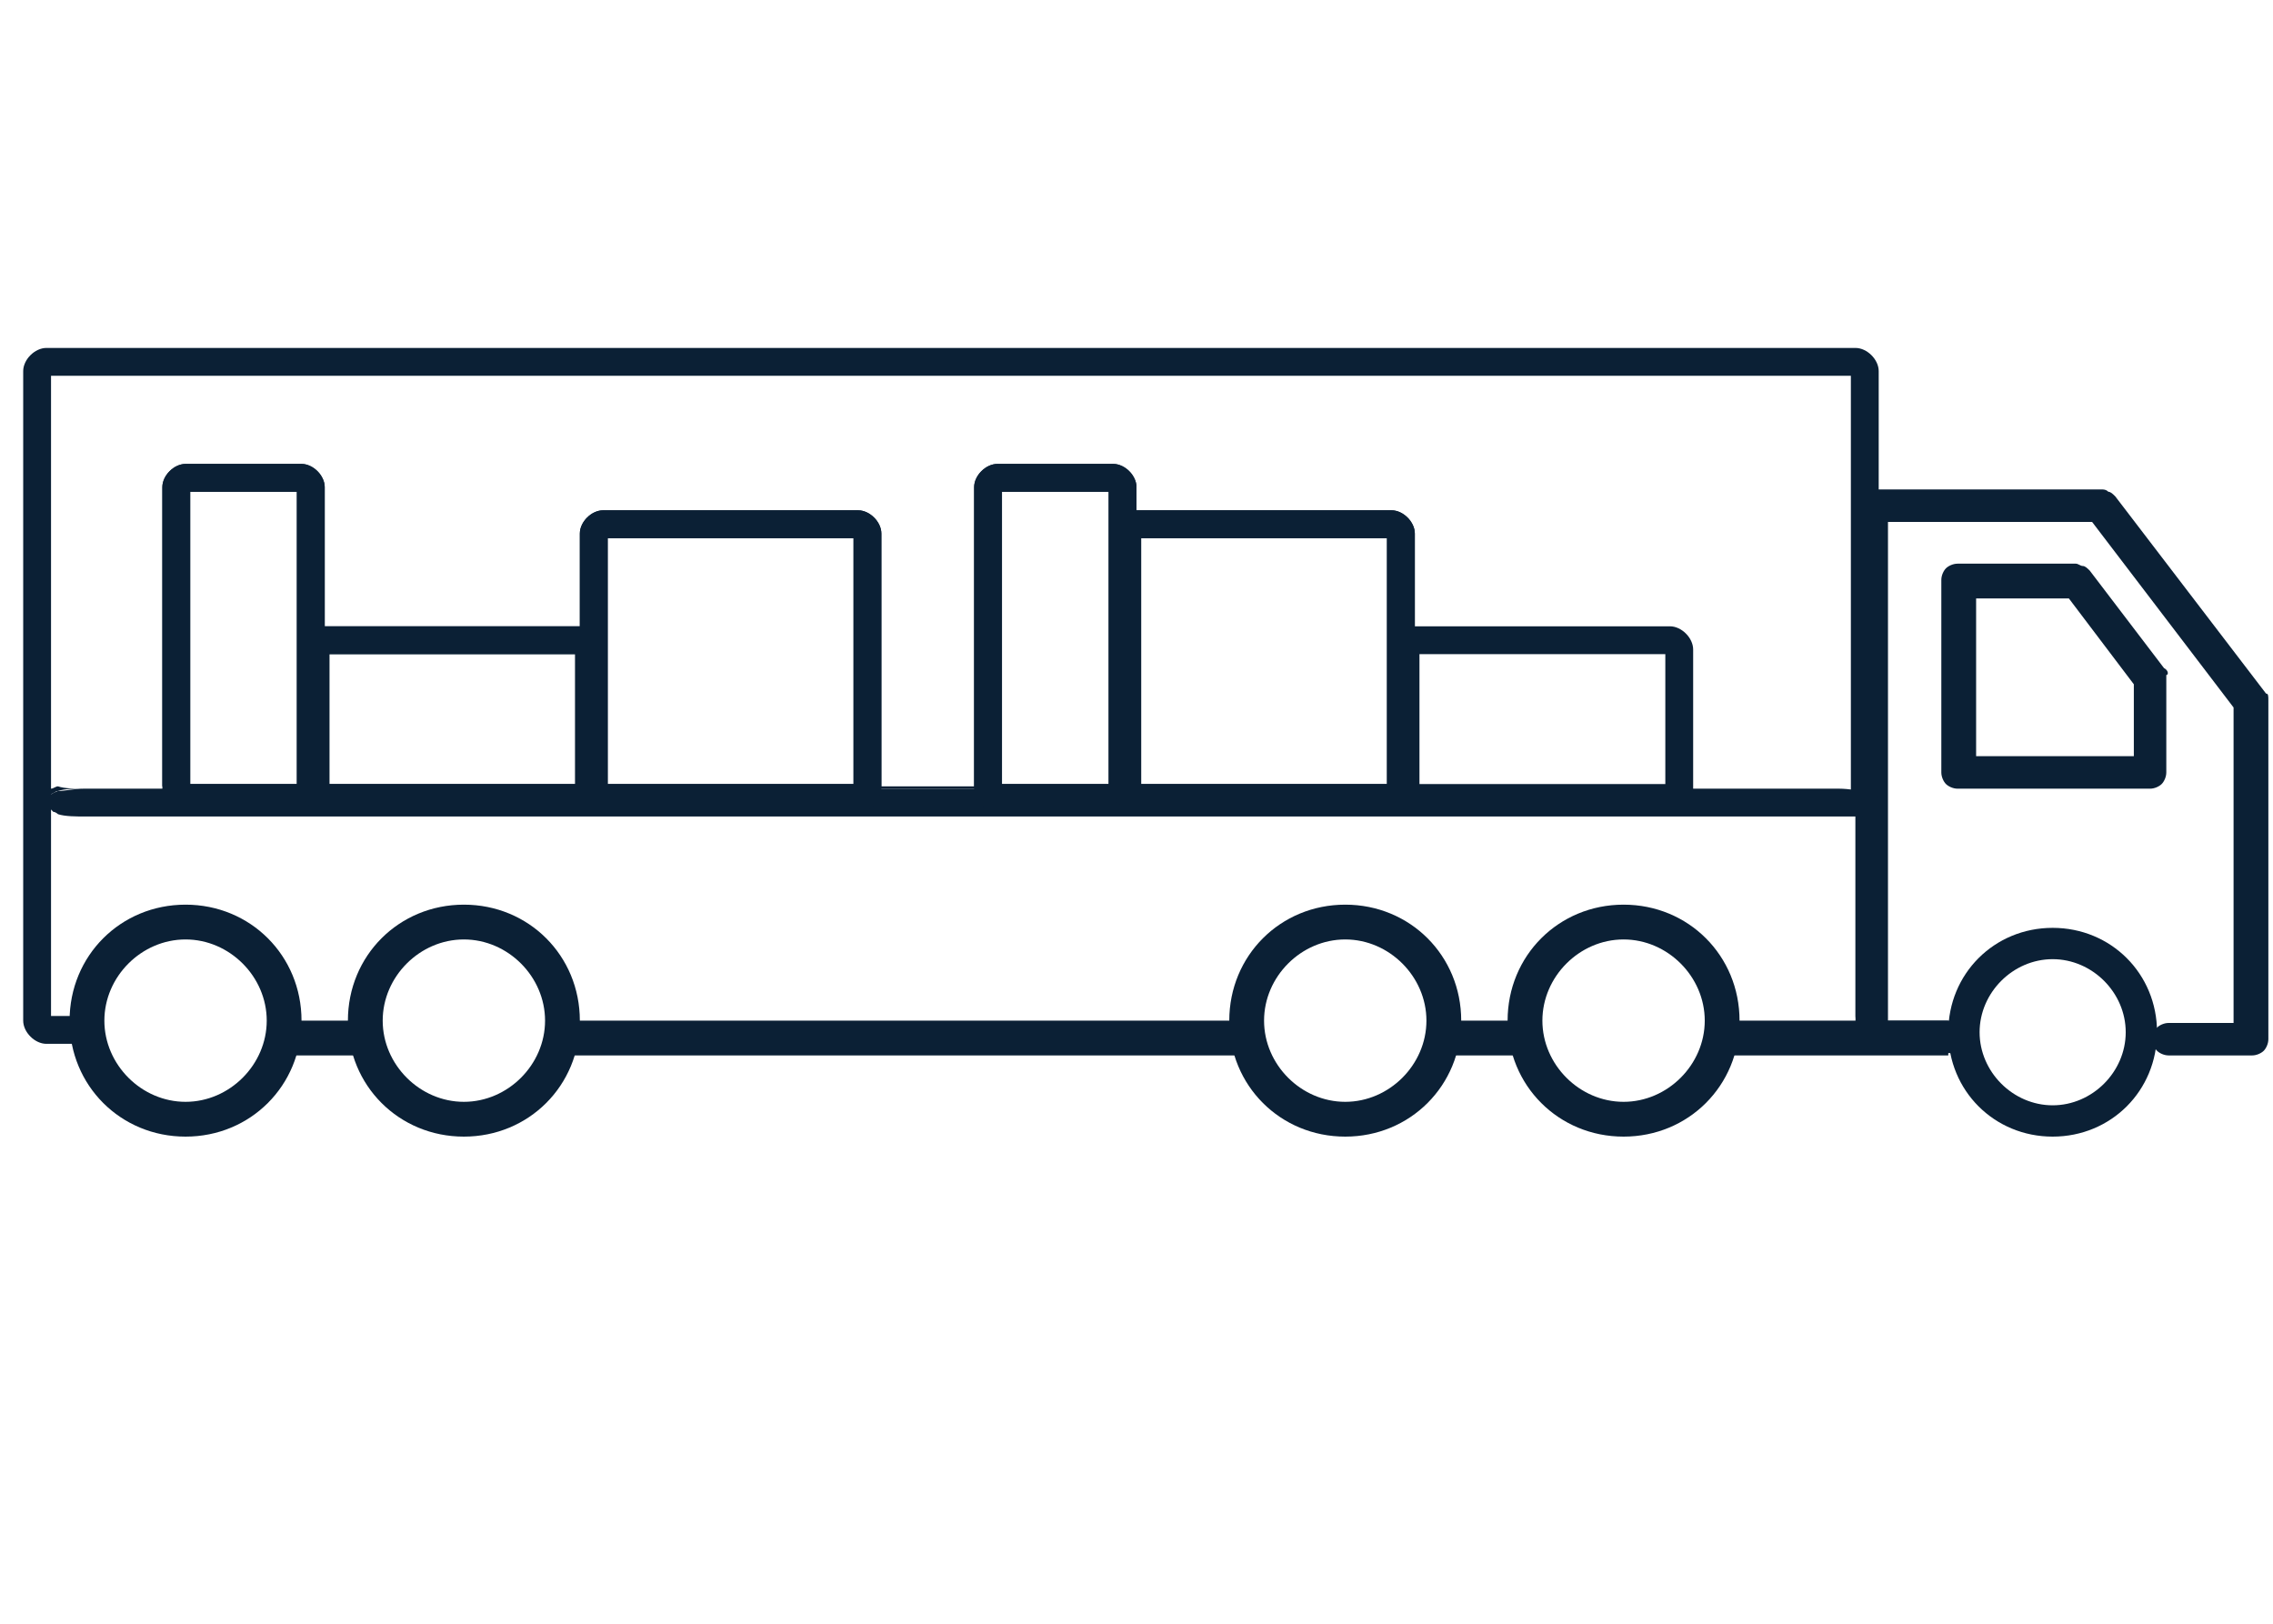 <svg width="98" height="70" viewBox="0 0 98 70" fill="none" xmlns="http://www.w3.org/2000/svg">
<path d="M60 22H49V21C49 20.5 48.5 20 48 20H43C42.5 20 42 20.5 42 21V33.9H38V23C38 22.5 37.5 22 37 22H26C25.5 22 25 22.5 25 23V27H14V21C14 20.5 13.5 20 13 20H8C7.5 20 7 20.5 7 21V33.9H14V34H48V33.9H60V28C60 27.5 60.5 27 61 27V23C61 22.5 60.5 22 60 22ZM12.8 33.8H8.2V21.2H12.8V33.8ZM26.2 23.2H36.8V33.8H26.2V23.2ZM14.2 28.2H24.8V33.8H14.2V28.2ZM43.2 21.2H47.8V33.8H43.2V21.2ZM59.8 33.8H49.2V23.2H59.8V33.8ZM60 22H49V21C49 20.5 48.5 20 48 20H43C42.5 20 42 20.5 42 21V33.9H38V23C38 22.5 37.5 22 37 22H26C25.5 22 25 22.5 25 23V27H14V21C14 20.5 13.5 20 13 20H8C7.5 20 7 20.5 7 21V33.9H14V34H48V33.9H60V28C60 27.5 60.5 27 61 27V23C61 22.5 60.5 22 60 22ZM12.8 33.8H8.2V21.2H12.8V33.8ZM26.2 23.2H36.8V33.8H26.2V23.2ZM14.2 28.2H24.8V33.8H14.2V28.2ZM43.2 21.2H47.8V33.8H43.2V21.2ZM59.8 33.8H49.2V23.2H59.8V33.8ZM60 22H49V21C49 20.5 48.5 20 48 20H43C42.5 20 42 20.5 42 21V33.9H38V23C38 22.5 37.5 22 37 22H26C25.5 22 25 22.5 25 23V27H14V21C14 20.5 13.5 20 13 20H8C7.5 20 7 20.5 7 21V33.9H14V34H48V33.9H60V28C60 27.5 60.5 27 61 27V23C61 22.5 60.5 22 60 22ZM12.8 33.8H8.2V21.2H12.8V33.8ZM26.2 23.2H36.8V33.8H26.2V23.2ZM14.2 28.2H24.8V33.8H14.2V28.2ZM43.2 21.2H47.8V33.8H43.2V21.2ZM59.8 33.8H49.2V23.2H59.8V33.8ZM60 22H49V21C49 20.5 48.5 20 48 20H43C42.5 20 42 20.5 42 21V33.9H38V23C38 22.5 37.5 22 37 22H26C25.5 22 25 22.5 25 23V27H14V21C14 20.5 13.5 20 13 20H8C7.5 20 7 20.5 7 21V33.9H14V34H48V33.9H60V28C60 27.5 60.5 27 61 27V23C61 22.5 60.5 22 60 22ZM12.8 33.8H8.2V21.2H12.8V33.8ZM26.2 23.2H36.8V33.8H26.2V23.2ZM14.2 28.2H24.8V33.8H14.2V28.2ZM43.2 21.2H47.8V33.8H43.2V21.2ZM59.8 33.8H49.2V23.2H59.8V33.8ZM60 22H49V21C49 20.5 48.5 20 48 20H43C42.5 20 42 20.5 42 21V33.9H38V23C38 22.5 37.5 22 37 22H26C25.5 22 25 22.5 25 23V27H14V21C14 20.5 13.5 20 13 20H8C7.5 20 7 20.5 7 21V33.9H14V34H48V33.9H60V28C60 27.5 60.5 27 61 27V23C61 22.5 60.5 22 60 22ZM12.8 33.8H8.2V21.2H12.8V33.8ZM26.2 23.2H36.8V33.8H26.2V23.2ZM14.2 28.2H24.8V33.8H14.2V28.2ZM43.2 21.2H47.8V33.8H43.2V21.2ZM59.8 33.8H49.2V23.2H59.8V33.8ZM60 22H49V21C49 20.5 48.5 20 48 20H43C42.5 20 42 20.5 42 21V33.9H38V23C38 22.5 37.5 22 37 22H26C25.5 22 25 22.5 25 23V27H14V21C14 20.5 13.5 20 13 20H8C7.5 20 7 20.5 7 21V33.9H14V34H48V33.9H60V28C60 27.5 60.5 27 61 27V23C61 22.5 60.5 22 60 22ZM12.8 33.8H8.2V21.2H12.8V33.8ZM26.2 23.2H36.8V33.8H26.2V23.2ZM14.2 28.2H24.8V33.8H14.2V28.2ZM43.2 21.2H47.8V33.8H43.2V21.2ZM59.8 33.8H49.2V23.2H59.8V33.8ZM60 22H49V21C49 20.5 48.5 20 48 20H43C42.5 20 42 20.5 42 21V33.9H38V23C38 22.5 37.5 22 37 22H26C25.5 22 25 22.5 25 23V27H14V21C14 20.5 13.5 20 13 20H8C7.5 20 7 20.5 7 21V33.9H14V34H48V33.9H60V28C60 27.5 60.5 27 61 27V23C61 22.5 60.5 22 60 22ZM12.8 33.8H8.2V21.2H12.8V33.8ZM26.2 23.2H36.8V33.8H26.2V23.2ZM14.2 28.2H24.8V33.8H14.2V28.2ZM43.2 21.2H47.8V33.8H43.2V21.2ZM59.8 33.8H49.2V23.2H59.8V33.8ZM60 22H49V21C49 20.5 48.5 20 48 20H43C42.5 20 42 20.5 42 21V33.9H38V23C38 22.5 37.5 22 37 22H26C25.5 22 25 22.5 25 23V27H14V21C14 20.5 13.5 20 13 20H8C7.5 20 7 20.5 7 21V33.9H14V34H48V33.9H60V28C60 27.5 60.5 27 61 27V23C61 22.5 60.5 22 60 22ZM12.8 33.8H8.2V21.2H12.8V33.8ZM26.2 23.2H36.8V33.8H26.2V23.2ZM14.2 28.2H24.8V33.8H14.2V28.2ZM43.2 21.2H47.8V33.8H43.2V21.2ZM59.8 33.8H49.2V23.2H59.8V33.8ZM60 22H49V21C49 20.5 48.5 20 48 20H43C42.5 20 42 20.5 42 21V33.9H38V23C38 22.5 37.5 22 37 22H26C25.5 22 25 22.5 25 23V27H14V21C14 20.5 13.5 20 13 20H8C7.5 20 7 20.5 7 21V33.9H14V34H48V33.9H60V28C60 27.5 60.5 27 61 27V23C61 22.5 60.5 22 60 22ZM12.8 33.8H8.2V21.2H12.8V33.8ZM26.2 23.2H36.8V33.8H26.2V23.2ZM14.2 28.2H24.8V33.8H14.2V28.2ZM43.2 21.2H47.8V33.8H43.2V21.2ZM59.8 33.8H49.2V23.2H59.8V33.8ZM60 22H49V21C49 20.5 48.5 20 48 20H43C42.5 20 42 20.5 42 21V33.9H38V23C38 22.5 37.5 22 37 22H26C25.5 22 25 22.5 25 23V27H14V21C14 20.5 13.5 20 13 20H8C7.5 20 7 20.5 7 21V33.9H14V34H48V33.9H60V28C60 27.5 60.5 27 61 27V23C61 22.5 60.5 22 60 22ZM12.8 33.8H8.2V21.2H12.8V33.8ZM26.2 23.2H36.8V33.8H26.2V23.2ZM14.2 28.2H24.8V33.8H14.2V28.2ZM43.2 21.2H47.8V33.8H43.2V21.2ZM59.8 33.8H49.2V23.2H59.8V33.8ZM60 22H49V21C49 20.5 48.5 20 48 20H43C42.5 20 42 20.5 42 21V33.9H38V23C38 22.5 37.5 22 37 22H26C25.5 22 25 22.5 25 23V27H14V21C14 20.5 13.5 20 13 20H8C7.5 20 7 20.5 7 21V33.9H14V34H48V33.9H60V28C60 27.5 60.5 27 61 27V23C61 22.5 60.5 22 60 22ZM12.8 33.8H8.2V21.2H12.8V33.8ZM26.2 23.2H36.8V33.8H26.2V23.2ZM14.2 28.2H24.8V33.8H14.2V28.2ZM43.2 21.2H47.8V33.8H43.2V21.2ZM59.8 33.8H49.2V23.2H59.8V33.8ZM60 22H49V21C49 20.5 48.5 20 48 20H43C42.5 20 42 20.5 42 21V33.9H38V23C38 22.5 37.5 22 37 22H26C25.5 22 25 22.5 25 23V27H14V21C14 20.5 13.5 20 13 20H8C7.5 20 7 20.5 7 21V33.9H14V34H48V33.9H60V28C60 27.5 60.5 27 61 27V23C61 22.5 60.5 22 60 22ZM12.8 33.8H8.2V21.2H12.8V33.8ZM26.2 23.2H36.8V33.8H26.2V23.2ZM14.2 28.2H24.8V33.8H14.2V28.2ZM43.2 21.2H47.8V33.8H43.2V21.2ZM59.8 33.8H49.2V23.2H59.8V33.8ZM60 22H49V21C49 20.5 48.5 20 48 20H43C42.5 20 42 20.5 42 21V33.9H38V23C38 22.5 37.5 22 37 22H26C25.5 22 25 22.5 25 23V27H14V21C14 20.5 13.5 20 13 20H8C7.5 20 7 20.5 7 21V33.9H14V34H48V33.9H60V28C60 27.5 60.5 27 61 27V23C61 22.5 60.5 22 60 22ZM12.8 33.8H8.2V21.2H12.8V33.8ZM26.2 23.2H36.8V33.8H26.2V23.2ZM14.2 28.2H24.8V33.8H14.2V28.2ZM43.2 21.2H47.8V33.8H43.2V21.2ZM59.8 33.8H49.2V23.2H59.8V33.8ZM60 22H49V21C49 20.5 48.5 20 48 20H43C42.5 20 42 20.5 42 21V33.9H38V23C38 22.5 37.5 22 37 22H26C25.5 22 25 22.5 25 23V27H14V21C14 20.5 13.5 20 13 20H8C7.5 20 7 20.5 7 21V33.9H14V34H48V33.9H60V28C60 27.5 60.5 27 61 27V23C61 22.5 60.5 22 60 22ZM12.8 33.8H8.2V21.2H12.8V33.8ZM26.2 23.2H36.8V33.8H26.2V23.2ZM14.2 28.2H24.8V33.8H14.2V28.2ZM43.2 21.2H47.8V33.8H43.2V21.2ZM59.8 33.8H49.2V23.2H59.8V33.8ZM60 22H49V21C49 20.5 48.5 20 48 20H43C42.5 20 42 20.5 42 21V33.9H38V23C38 22.5 37.5 22 37 22H26C25.5 22 25 22.5 25 23V27H14V21C14 20.5 13.5 20 13 20H8C7.5 20 7 20.5 7 21V33.9H14V34H48V33.9H60V28C60 27.5 60.5 27 61 27V23C61 22.5 60.5 22 60 22ZM12.8 33.8H8.2V21.2H12.8V33.8ZM26.2 23.2H36.8V33.8H26.2V23.2ZM14.2 28.2H24.8V33.8H14.2V28.2ZM43.2 21.2H47.8V33.8H43.2V21.2ZM59.8 33.8H49.2V23.2H59.8V33.8ZM60 22H49V21C49 20.5 48.5 20 48 20H43C42.5 20 42 20.5 42 21V33.9H38V23C38 22.5 37.5 22 37 22H26C25.5 22 25 22.5 25 23V27H14V21C14 20.5 13.5 20 13 20H8C7.5 20 7 20.5 7 21V33.9H14V34H48V33.9H60V28C60 27.5 60.5 27 61 27V23C61 22.5 60.5 22 60 22ZM12.8 33.8H8.2V21.2H12.8V33.8ZM26.2 23.2H36.8V33.8H26.2V23.2ZM14.2 28.2H24.8V33.8H14.2V28.2ZM43.2 21.2H47.8V33.8H43.2V21.2ZM59.8 33.8H49.2V23.2H59.8V33.8ZM60 22H49V21C49 20.5 48.5 20 48 20H43C42.5 20 42 20.5 42 21V33.9H38V23C38 22.5 37.5 22 37 22H26C25.5 22 25 22.5 25 23V27H14V21C14 20.5 13.5 20 13 20H8C7.5 20 7 20.5 7 21V33.9H14V34H48V33.9H60V28C60 27.5 60.5 27 61 27V23C61 22.5 60.5 22 60 22ZM12.8 33.8H8.2V21.2H12.8V33.8ZM26.2 23.2H36.8V33.8H26.2V23.2ZM14.2 28.2H24.8V33.8H14.2V28.2ZM43.2 21.2H47.8V33.8H43.2V21.2ZM59.8 33.8H49.2V23.2H59.8V33.8ZM60 22H49V21C49 20.5 48.5 20 48 20H43C42.5 20 42 20.5 42 21V33.9H38V23C38 22.5 37.5 22 37 22H26C25.5 22 25 22.5 25 23V27H14V21C14 20.5 13.5 20 13 20H8C7.5 20 7 20.5 7 21V33.9H14V34H48V33.9H60V28C60 27.5 60.5 27 61 27V23C61 22.5 60.5 22 60 22ZM12.8 33.8H8.2V21.2H12.8V33.8ZM26.2 23.2H36.8V33.8H26.2V23.2ZM14.2 28.2H24.8V33.8H14.2V28.2ZM43.2 21.2H47.8V33.8H43.2V21.2ZM59.8 33.8H49.2V23.2H59.8V33.8ZM60 22H49V21C49 20.5 48.5 20 48 20H43C42.5 20 42 20.5 42 21V33.9H38V23C38 22.5 37.5 22 37 22H26C25.5 22 25 22.5 25 23V27H14V21C14 20.5 13.5 20 13 20H8C7.5 20 7 20.5 7 21V33.9H14V34H48V33.9H60V28C60 27.5 60.5 27 61 27V23C61 22.5 60.5 22 60 22ZM12.8 33.8H8.2V21.2H12.8V33.8ZM26.2 23.2H36.8V33.8H26.2V23.2ZM14.2 28.2H24.8V33.8H14.2V28.2ZM43.2 21.2H47.8V33.8H43.2V21.2ZM59.8 33.8H49.2V23.2H59.8V33.8ZM60 22H49V21C49 20.5 48.5 20 48 20H43C42.5 20 42 20.5 42 21V33.9H38V23C38 22.5 37.5 22 37 22H26C25.5 22 25 22.5 25 23V27H14V21C14 20.5 13.5 20 13 20H8C7.5 20 7 20.5 7 21V33.9H14V34H48V33.9H60V28C60 27.5 60.5 27 61 27V23C61 22.5 60.5 22 60 22ZM12.8 33.8H8.2V21.2H12.8V33.8ZM26.2 23.2H36.8V33.8H26.2V23.2ZM14.2 28.2H24.8V33.8H14.2V28.2ZM43.2 21.2H47.8V33.8H43.2V21.2ZM59.8 33.8H49.2V23.2H59.8V33.8ZM60 22H49V21C49 20.5 48.5 20 48 20H43C42.5 20 42 20.5 42 21V33.9H38V23C38 22.5 37.5 22 37 22H26C25.5 22 25 22.5 25 23V27H14V21C14 20.5 13.5 20 13 20H8C7.5 20 7 20.5 7 21V33.9H14V34H48V33.9H60V28C60 27.5 60.5 27 61 27V23C61 22.5 60.5 22 60 22ZM12.8 33.8H8.2V21.2H12.8V33.8ZM26.2 23.2H36.8V33.8H26.2V23.2ZM14.2 28.2H24.8V33.8H14.2V28.2ZM43.2 21.2H47.8V33.8H43.2V21.2ZM59.8 33.8H49.2V23.2H59.8V33.8ZM60 22H49V21C49 20.5 48.5 20 48 20H43C42.5 20 42 20.5 42 21V33.9H38V23C38 22.5 37.5 22 37 22H26C25.5 22 25 22.5 25 23V27H14V21C14 20.5 13.5 20 13 20H8C7.5 20 7 20.5 7 21V33.9H14V34H48V33.9H60V28C60 27.5 60.5 27 61 27V23C61 22.5 60.5 22 60 22ZM12.8 33.8H8.2V21.2H12.8V33.8ZM26.2 23.2H36.8V33.8H26.2V23.2ZM14.2 28.2H24.8V33.8H14.2V28.2ZM43.2 21.2H47.8V33.8H43.2V21.2ZM59.8 33.8H49.2V23.2H59.8V33.8ZM60 22H49V21C49 20.5 48.5 20 48 20H43C42.5 20 42 20.5 42 21V33.9H38V23C38 22.5 37.5 22 37 22H26C25.5 22 25 22.5 25 23V27H14V21C14 20.5 13.5 20 13 20H8C7.5 20 7 20.5 7 21V33.9H14V34H48V33.9H60V28C60 27.5 60.5 27 61 27V23C61 22.5 60.5 22 60 22ZM12.8 33.8H8.2V21.2H12.8V33.8ZM26.2 23.2H36.8V33.8H26.2V23.2ZM14.2 28.2H24.8V33.8H14.2V28.2ZM43.2 21.2H47.8V33.8H43.2V21.2ZM59.8 33.8H49.2V23.2H59.8V33.8ZM60 22H49V21C49 20.5 48.5 20 48 20H43C42.5 20 42 20.5 42 21V33.9H38V23C38 22.5 37.5 22 37 22H26C25.5 22 25 22.5 25 23V27H14V21C14 20.5 13.5 20 13 20H8C7.5 20 7 20.5 7 21V33.9H14V34H48V33.9H60V28C60 27.5 60.5 27 61 27V23C61 22.5 60.5 22 60 22ZM12.8 33.8H8.2V21.2H12.8V33.8ZM26.2 23.2H36.8V33.8H26.2V23.2ZM14.2 28.2H24.8V33.8H14.2V28.2ZM43.2 21.2H47.8V33.8H43.2V21.2ZM59.8 33.8H49.2V23.2H59.8V33.8ZM60 22H49V21C49 20.5 48.5 20 48 20H43C42.5 20 42 20.5 42 21V33.9H38V23C38 22.5 37.5 22 37 22H26C25.5 22 25 22.5 25 23V27H14V21C14 20.5 13.5 20 13 20H8C7.5 20 7 20.5 7 21V33.9H14V34H48V33.9H60V28C60 27.5 60.5 27 61 27V23C61 22.5 60.5 22 60 22ZM12.8 33.8H8.2V21.2H12.8V33.8ZM26.2 23.2H36.8V33.8H26.2V23.2ZM14.2 28.2H24.8V33.8H14.2V28.2ZM43.2 21.2H47.8V33.8H43.2V21.2ZM59.8 33.8H49.2V23.2H59.8V33.8ZM60 22H49V21C49 20.5 48.5 20 48 20H43C42.5 20 42 20.5 42 21V33.9H38V23C38 22.5 37.5 22 37 22H26C25.5 22 25 22.5 25 23V27H14V21C14 20.5 13.5 20 13 20H8C7.5 20 7 20.5 7 21V33.9H14V34H48V33.9H60V28C60 27.5 60.5 27 61 27V23C61 22.5 60.5 22 60 22ZM12.8 33.8H8.2V21.2H12.8V33.8ZM26.2 23.2H36.8V33.8H26.2V23.2ZM14.2 28.2H24.8V33.8H14.2V28.2ZM43.2 21.2H47.8V33.8H43.2V21.2ZM59.8 33.8H49.2V23.2H59.8V33.8ZM60 22H49V21C49 20.5 48.5 20 48 20H43C42.5 20 42 20.5 42 21V33.9H38V23C38 22.5 37.5 22 37 22H26C25.5 22 25 22.5 25 23V27H14V21C14 20.5 13.5 20 13 20H8C7.5 20 7 20.5 7 21V33.9H14V34H48V33.9H60V28C60 27.5 60.5 27 61 27V23C61 22.5 60.5 22 60 22ZM12.8 33.8H8.2V21.2H12.8V33.8ZM26.2 23.2H36.8V33.8H26.2V23.2ZM14.2 28.2H24.8V33.8H14.2V28.2ZM43.2 21.2H47.8V33.8H43.2V21.2ZM59.8 33.8H49.2V23.2H59.8V33.8ZM60 22H49V21C49 20.5 48.5 20 48 20H43C42.5 20 42 20.5 42 21V33.9H38V23C38 22.5 37.5 22 37 22H26C25.5 22 25 22.5 25 23V27H14V21C14 20.5 13.5 20 13 20H8C7.5 20 7 20.5 7 21V33.9H14V34H48V33.9H60V28C60 27.5 60.5 27 61 27V23C61 22.5 60.5 22 60 22ZM12.8 33.8H8.2V21.2H12.8V33.8ZM26.2 23.2H36.8V33.8H26.2V23.2ZM14.2 28.2H24.8V33.8H14.2V28.2ZM43.2 21.2H47.8V33.8H43.2V21.2ZM59.8 33.8H49.2V23.2H59.8V33.8ZM60 22H49V21C49 20.5 48.5 20 48 20H43C42.5 20 42 20.5 42 21V33.9H38V23C38 22.5 37.5 22 37 22H26C25.5 22 25 22.5 25 23V27H14V21C14 20.5 13.5 20 13 20H8C7.5 20 7 20.5 7 21V33.9H14V34H48V33.9H60V28C60 27.5 60.5 27 61 27V23C61 22.5 60.5 22 60 22ZM12.8 33.8H8.2V21.2H12.8V33.8ZM26.2 23.2H36.8V33.8H26.2V23.2ZM14.2 28.2H24.8V33.8H14.2V28.2ZM43.2 21.2H47.8V33.8H43.2V21.2ZM59.8 33.8H49.2V23.2H59.8V33.8ZM60 22H49V21C49 20.5 48.5 20 48 20H43C42.5 20 42 20.5 42 21V33.9H38V23C38 22.5 37.5 22 37 22H26C25.5 22 25 22.5 25 23V27H14V21C14 20.5 13.5 20 13 20H8C7.5 20 7 20.5 7 21V33.9H14V34H48V33.9H60V28C60 27.5 60.5 27 61 27V23C61 22.5 60.5 22 60 22ZM12.8 33.8H8.2V21.2H12.8V33.8ZM26.2 23.2H36.8V33.8H26.2V23.2ZM14.2 28.2H24.8V33.8H14.2V28.2ZM43.2 21.2H47.8V33.8H43.2V21.2ZM59.8 33.8H49.2V23.2H59.8V33.8ZM60 22H49V21C49 20.5 48.5 20 48 20H43C42.5 20 42 20.5 42 21V33.9H38V23C38 22.5 37.5 22 37 22H26C25.5 22 25 22.5 25 23V27H14V21C14 20.5 13.5 20 13 20H8C7.5 20 7 20.5 7 21V33.9H14V34H48V33.9H60V28C60 27.5 60.5 27 61 27V23C61 22.5 60.5 22 60 22ZM12.8 33.8H8.2V21.2H12.8V33.8ZM26.2 23.2H36.8V33.8H26.2V23.2ZM14.2 28.2H24.8V33.8H14.2V28.2ZM43.2 21.2H47.8V33.8H43.2V21.2ZM59.8 33.8H49.2V23.2H59.8V33.8ZM60 22H49V21C49 20.5 48.5 20 48 20H43C42.5 20 42 20.5 42 21V33.9H38V23C38 22.5 37.5 22 37 22H26C25.5 22 25 22.5 25 23V27H14V21C14 20.5 13.5 20 13 20H8C7.5 20 7 20.5 7 21V33.9H14V34H48V33.9H60V28C60 27.5 60.5 27 61 27V23C61 22.5 60.5 22 60 22ZM12.8 33.8H8.2V21.2H12.8V33.8ZM26.2 23.2H36.8V33.8H26.2V23.2ZM14.2 28.2H24.8V33.8H14.2V28.2ZM43.2 21.2H47.8V33.8H43.2V21.2ZM59.8 33.8H49.2V23.2H59.8V33.8ZM60 22H49V21C49 20.5 48.5 20 48 20H43C42.5 20 42 20.5 42 21V33.9H38V23C38 22.5 37.5 22 37 22H26C25.5 22 25 22.5 25 23V27H14V21C14 20.5 13.5 20 13 20H8C7.5 20 7 20.5 7 21V33.9H14V34H48V33.9H60V28C60 27.5 60.5 27 61 27V23C61 22.5 60.5 22 60 22ZM12.8 33.8H8.2V21.2H12.8V33.8ZM26.2 23.2H36.8V33.8H26.2V23.2ZM14.2 28.2H24.8V33.8H14.2V28.2ZM43.2 21.2H47.8V33.8H43.2V21.2ZM59.8 33.8H49.2V23.2H59.8V33.8ZM60 22H49V21C49 20.5 48.5 20 48 20H43C42.5 20 42 20.5 42 21V33.9H38V23C38 22.5 37.5 22 37 22H26C25.5 22 25 22.5 25 23V27H14V21C14 20.5 13.5 20 13 20H8C7.5 20 7 20.5 7 21V33.9H14V34H48V33.9H60V28C60 27.5 60.5 27 61 27V23C61 22.5 60.5 22 60 22ZM12.8 33.8H8.2V21.2H12.8V33.8ZM26.2 23.2H36.8V33.8H26.2V23.2ZM14.2 28.2H24.8V33.8H14.2V28.2ZM43.2 21.2H47.8V33.8H43.2V21.2ZM59.8 33.8H49.2V23.2H59.8V33.8ZM60 22H49V21C49 20.5 48.5 20 48 20H43C42.5 20 42 20.5 42 21V33.9H38V23C38 22.5 37.5 22 37 22H26C25.5 22 25 22.5 25 23V27H14V21C14 20.5 13.5 20 13 20H8C7.5 20 7 20.5 7 21V33.9H14V34H48V33.9H60V28C60 27.5 60.5 27 61 27V23C61 22.5 60.5 22 60 22ZM12.8 33.8H8.2V21.2H12.8V33.8ZM26.2 23.2H36.8V33.8H26.2V23.2ZM14.2 28.2H24.8V33.8H14.2V28.2ZM43.2 21.2H47.8V33.8H43.2V21.2ZM59.8 33.8H49.2V23.2H59.8V33.8ZM60 22H49V21C49 20.5 48.5 20 48 20H43C42.5 20 42 20.5 42 21V33.9H38V23C38 22.5 37.5 22 37 22H26C25.5 22 25 22.5 25 23V27H14V21C14 20.5 13.5 20 13 20H8C7.5 20 7 20.5 7 21V33.9H14V34H48V33.9H60V28C60 27.5 60.5 27 61 27V23C61 22.5 60.5 22 60 22ZM12.8 33.8H8.2V21.2H12.8V33.8ZM26.2 23.2H36.8V33.8H26.2V23.2ZM14.2 28.2H24.8V33.8H14.2V28.2ZM43.2 21.2H47.8V33.8H43.2V21.2ZM59.8 33.8H49.2V23.2H59.8V33.8ZM60 22H49V21C49 20.5 48.5 20 48 20H43C42.5 20 42 20.5 42 21V33.9H38V23C38 22.5 37.5 22 37 22H26C25.5 22 25 22.5 25 23V27H14V21C14 20.5 13.5 20 13 20H8C7.5 20 7 20.5 7 21V33.9H14V34H48V33.9H60V28C60 27.5 60.5 27 61 27V23C61 22.5 60.5 22 60 22ZM12.8 33.8H8.2V21.2H12.8V33.8ZM26.2 23.2H36.8V33.8H26.2V23.2ZM14.2 28.2H24.8V33.8H14.2V28.2ZM43.2 21.2H47.8V33.8H43.2V21.2ZM59.8 33.8H49.2V23.2H59.8V33.8ZM60 22H49V21C49 20.5 48.5 20 48 20H43C42.5 20 42 20.5 42 21V33.9H38V23C38 22.5 37.5 22 37 22H26C25.5 22 25 22.5 25 23V27H14V21C14 20.5 13.5 20 13 20H8C7.5 20 7 20.5 7 21V33.9H14V34H48V33.9H60V28C60 27.5 60.5 27 61 27V23C61 22.5 60.5 22 60 22ZM12.8 33.8H8.2V21.2H12.8V33.8ZM26.2 23.2H36.8V33.8H26.2V23.2ZM14.2 28.2H24.8V33.8H14.2V28.2ZM43.2 21.2H47.8V33.8H43.2V21.2ZM59.8 33.8H49.2V23.2H59.8V33.8ZM60 22H49V21C49 20.5 48.5 20 48 20H43C42.5 20 42 20.5 42 21V33.9H38V23C38 22.5 37.5 22 37 22H26C25.5 22 25 22.5 25 23V27H14V21C14 20.5 13.5 20 13 20H8C7.5 20 7 20.5 7 21V33.9H14V34H48V33.9H60V28C60 27.5 60.5 27 61 27V23C61 22.5 60.5 22 60 22ZM12.8 33.8H8.2V21.2H12.8V33.8ZM26.2 23.2H36.8V33.8H26.2V23.2ZM14.2 28.2H24.8V33.8H14.2V28.2ZM43.2 21.2H47.8V33.8H43.2V21.2ZM59.8 33.8H49.2V23.2H59.8V33.8ZM60 22H49V21C49 20.5 48.5 20 48 20H43C42.5 20 42 20.5 42 21V33.9H38V23C38 22.5 37.5 22 37 22H26C25.5 22 25 22.5 25 23V27H14V21C14 20.5 13.5 20 13 20H8C7.5 20 7 20.5 7 21V33.9H14V34H48V33.9H60V28C60 27.5 60.5 27 61 27V23C61 22.5 60.5 22 60 22ZM12.8 33.8H8.2V21.2H12.8V33.8ZM26.2 23.2H36.8V33.8H26.2V23.2ZM14.2 28.2H24.8V33.8H14.2V28.2ZM43.2 21.2H47.8V33.8H43.2V21.2ZM59.8 33.8H49.2V23.2H59.8V33.8ZM60 22H49V21C49 20.5 48.5 20 48 20H43C42.5 20 42 20.5 42 21V33.9H38V23C38 22.5 37.5 22 37 22H26C25.5 22 25 22.5 25 23V27H14V21C14 20.5 13.5 20 13 20H8C7.5 20 7 20.5 7 21V33.9H14V34H48V33.9H60V28C60 27.5 60.5 27 61 27V23C61 22.5 60.5 22 60 22ZM12.8 33.8H8.2V21.2H12.8V33.8ZM26.2 23.2H36.8V33.8H26.2V23.2ZM14.2 28.2H24.8V33.8H14.2V28.2ZM43.2 21.2H47.8V33.8H43.2V21.2ZM59.8 33.8H49.2V23.2H59.8V33.8ZM60 22H49V21C49 20.5 48.5 20 48 20H43C42.5 20 42 20.5 42 21V33.9H38V23C38 22.5 37.5 22 37 22H26C25.5 22 25 22.5 25 23V27H14V21C14 20.5 13.5 20 13 20H8C7.5 20 7 20.5 7 21V33.9H14V34H48V33.9H60V28C60 27.5 60.5 27 61 27V23C61 22.5 60.5 22 60 22ZM12.8 33.8H8.2V21.2H12.8V33.8ZM26.2 23.2H36.8V33.8H26.2V23.2ZM14.2 28.2H24.8V33.8H14.2V28.2ZM43.2 21.2H47.8V33.8H43.2V21.2ZM59.8 33.8H49.2V23.2H59.8V33.8ZM80 15H2C1.5 15 1 15.5 1 16V44C1 44.5 1.5 45 2 45H3.9V43.8H2.2V16.2H79.8V35.1C79.9 35.1 79.9 35.1 80 35.1V43.8C80 44 80.1 44.2 80.2 44.3C80.3 44.4 80.5 44.5 80.7 44.5H80.8C80.9 44.3 81 44.2 81 44V16C81 15.5 80.5 15 80 15ZM60 22H49V21C49 20.5 48.5 20 48 20H43C42.5 20 42 20.5 42 21V33.9H38V23C38 22.5 37.5 22 37 22H26C25.5 22 25 22.5 25 23V27H14V21C14 20.5 13.5 20 13 20H8C7.5 20 7 20.5 7 21V33.9H14V34H48V33.9H60V28C60 27.5 60.5 27 61 27V23C61 22.5 60.5 22 60 22ZM12.8 33.8H8.2V21.2H12.8V33.8ZM26.2 23.2H36.8V33.8H26.2V23.2ZM14.2 28.2H24.8V33.8H14.2V28.2ZM43.2 21.2H47.8V33.8H43.2V21.2ZM59.8 33.8H49.2V23.2H59.8V33.8ZM60 22H49V21C49 20.5 48.5 20 48 20H43C42.5 20 42 20.5 42 21V33.9H38V23C38 22.5 37.5 22 37 22H26C25.5 22 25 22.5 25 23V27H14V21C14 20.5 13.5 20 13 20H8C7.5 20 7 20.5 7 21V33.9H14V34H48V33.9H60V28C60 27.5 60.5 27 61 27V23C61 22.5 60.5 22 60 22ZM12.8 33.8H8.2V21.2H12.8V33.8ZM26.2 23.2H36.8V33.8H26.2V23.2ZM14.2 28.2H24.8V33.8H14.2V28.2ZM43.2 21.2H47.8V33.8H43.2V21.2ZM59.8 33.8H49.2V23.2H59.8V33.8Z" fill="#0B2035"/>
<path d="M97.8 30.2V44.8C97.8 45 97.7 45.2 97.6 45.3C97.5 45.4 97.3 45.5 97.1 45.5H93.5C93.3 45.5 93.1 45.4 93 45.3C92.9 45.2 92.8 45 92.8 44.8C92.8 44.6 92.9 44.4 93 44.3C93.1 44.2 93.3 44.1 93.5 44.1H96.3V30.5L90.2 22.5H81.4V44H84.2C84.4 44 84.6 44.1 84.7 44.2C84.8 44.3 84.9 44.5 84.9 44.7C84.9 44.9 84.8 45.1 84.7 45.2C84.6 45.3 84.4 45.4 84.2 45.4H80.6C80.4 45.4 80.2 45.3 80.1 45.2C80.1 45.2 80 45 80 44.8V21.8C80 21.6 80.1 21.4 80.2 21.3C80.3 21.2 80.5 21.1 80.7 21.1H90.6C90.7 21.1 90.8 21.1 90.9 21.2C91 21.2 91.1 21.3 91.2 21.4L97.7 29.9C97.8 29.9 97.8 30 97.8 30.2Z" fill="#0B2035"/>
<path d="M79.4 35H3.6C3.2 35 2.7 34.9 2.4 34.9C2.2 34.8 2 34.6 2 34.5C2 34.4 2.2 34.2 2.5 34.1C2.8 34.1 3.2 34 3.6 34H79.3C79.7 34 80.2 34.1 80.5 34.1C80.8 34.2 81 34.3 81 34.5C81 34.7 80.8 34.8 80.5 34.9C80.2 34.9 79.8 35 79.4 35Z" fill="#0B2035"/>
<path d="M81 34.3C81 34.3 81 34.2 81 34.3C80.8 34.2 80.7 34.1 80.5 34.1C80.3 34.1 80.2 34 80 34C79.9 34 79.9 34 79.8 34C79.7 34 79.5 34 79.3 34H3.7C3.2 34 2.8 34 2.5 34.1C2.4 34.1 2.3 34.2 2.3 34.2C2.3 34.2 2.2 34.2 2.2 34.3C2.1 34.4 2 34.5 2 34.6C2 34.7 2.1 34.8 2.2 34.9L2.3 35C2.4 35 2.5 35.1 2.5 35.1C2.8 35.2 3.3 35.2 3.7 35.2H79.4C79.6 35.2 79.7 35.2 79.9 35.2C80 35.2 80 35.2 80.1 35.2C80.3 35.2 80.5 35.1 80.6 35.1C80.8 35.1 80.9 35 81 34.9C81 34.9 81 34.9 81.1 34.8C81.2 34.7 81.2 34.7 81.2 34.6C81.2 34.5 81.1 34.3 81 34.3ZM80.5 34.8C80.4 34.8 80.4 34.8 80.3 34.9C80.2 34.9 80.2 34.9 80.1 34.9C80.1 34.9 80.1 34.9 80 34.9C79.9 34.9 79.9 34.9 79.8 34.9C79.7 34.9 79.5 34.9 79.3 34.9H3.7C3.3 34.9 2.8 34.9 2.5 34.7C2.4 34.7 2.3 34.6 2.2 34.6C2.1 34.6 2 34.5 2 34.4C2 34.4 2 34.4 2 34.3C2 34.2 2 34.3 2 34.2C2 34.2 2.1 34.1 2.2 34C2.3 34 2.4 33.9 2.5 33.9C2.8 34 3.2 34 3.7 34H79.4C79.6 34 79.7 34 79.9 34C80 34 80 34 80.1 34C80.1 34 80.1 34 80.2 34C80.3 34 80.4 34 80.4 34C80.5 34 80.5 34 80.6 34.1C80.9 34.2 81.1 34.3 81.1 34.4C81.1 34.5 80.8 34.8 80.5 34.8Z" fill="#0B2035"/>
<path d="M93.3 28.8L90.1 24.6C90 24.5 89.9 24.4 89.8 24.4C89.7 24.4 89.6 24.3 89.5 24.3H84.4C84.2 24.3 84 24.4 83.9 24.5C83.8 24.6 83.7 24.8 83.7 25V33.3C83.7 33.5 83.8 33.7 83.9 33.8C84 33.9 84.2 34 84.4 34H92.7C92.9 34 93.1 33.9 93.2 33.8C93.3 33.7 93.4 33.5 93.4 33.3V29.1C93.5 29.1 93.5 28.9 93.3 28.8ZM92 32.6H85.2V25.8H89.2L92 29.5V32.6Z" fill="#0B2035"/>
<path d="M13 20H8C7.5 20 7 20.5 7 21V34C7 34.5 7.5 35 8 35H13C13.2 35 13.3 35 13.5 34.9C13.8 34.7 14 34.4 14 34V21C14 20.5 13.5 20 13 20ZM8.2 21.2H12.8V33.8H8.2V21.2Z" fill="#0B2035"/>
<path d="M48 20H43C42.5 20 42 20.5 42 21V34C42 34.5 42.5 35 43 35H48C48.2 35 48.3 35 48.5 34.9C48.8 34.7 49 34.4 49 34V21C49 20.5 48.5 20 48 20ZM43.2 21.2H47.8V33.8H43.2V21.2Z" fill="#0B2035"/>
<path d="M25 27H14C13.5 27 13 27.5 13 28V34C13 34.4 13.2 34.7 13.5 34.9C13.7 35 13.8 35 14 35H25C25.2 35 25.3 35 25.5 34.9C25.8 34.7 26 34.4 26 34V28C26 27.5 25.5 27 25 27ZM14.2 28.2H24.8V33.8H14.2V28.2Z" fill="#0B2035"/>
<path d="M72 27H61C60.5 27 60 27.5 60 28V34C60 34.4 60.2 34.7 60.5 34.9C60.7 35 60.8 35 61 35H72C72.5 35 73 34.5 73 34V28C73 27.5 72.5 27 72 27ZM61.2 28.2H71.8V33.8H61.2V28.2Z" fill="#0B2035"/>
<path d="M37 22H26C25.5 22 25 22.5 25 23V34C25 34.4 25.2 34.7 25.5 34.9C25.7 35 25.8 35 26 35H37C37.5 35 38 34.5 38 34V23C38 22.5 37.5 22 37 22ZM26.2 23.2H36.8V33.8H26.2V23.2Z" fill="#0B2035"/>
<path d="M60 22H49C48.5 22 48 22.5 48 23V34C48 34.4 48.2 34.7 48.5 34.9C48.7 35 48.8 35 49 35H60C60.2 35 60.3 35 60.5 34.9C60.8 34.7 61 34.4 61 34V23C61 22.5 60.5 22 60 22ZM49.2 23.2H59.8V33.8H49.2V23.2Z" fill="#0B2035"/>
<path d="M8 39C5.2 39 3 41.2 3 44C3 46.8 5.2 49 8 49C10.8 49 13 46.8 13 44C13 41.2 10.8 39 8 39ZM8 47.5C6.1 47.5 4.5 45.9 4.5 44C4.5 42.1 6.1 40.5 8 40.5C9.9 40.5 11.5 42.1 11.5 44C11.5 45.9 9.9 47.5 8 47.5Z" fill="#0B2035"/>
<path d="M20 39C17.2 39 15 41.2 15 44C15 46.8 17.2 49 20 49C22.8 49 25 46.8 25 44C25 41.2 22.8 39 20 39ZM20 47.5C18.1 47.5 16.5 45.9 16.5 44C16.5 42.1 18.1 40.5 20 40.5C21.9 40.5 23.5 42.1 23.5 44C23.5 45.9 21.9 47.5 20 47.5Z" fill="#0B2035"/>
<path d="M12 44H16V45.5H12V44Z" fill="#0B2035"/>
<path d="M58 39C55.2 39 53 41.2 53 44C53 46.8 55.2 49 58 49C60.8 49 63 46.8 63 44C63 41.2 60.8 39 58 39ZM58 47.5C56.1 47.5 54.5 45.9 54.5 44C54.5 42.1 56.1 40.5 58 40.5C59.9 40.5 61.5 42.1 61.5 44C61.5 45.9 59.9 47.5 58 47.5Z" fill="#0B2035"/>
<path d="M70 39C67.2 39 65 41.2 65 44C65 46.8 67.2 49 70 49C72.8 49 75 46.8 75 44C75 41.2 72.8 39 70 39ZM70 47.5C68.1 47.5 66.5 45.9 66.5 44C66.5 42.1 68.1 40.5 70 40.5C71.9 40.5 73.5 42.1 73.5 44C73.5 45.9 71.9 47.5 70 47.5Z" fill="#0B2035"/>
<path d="M88.5 40C85.98 40 84 41.98 84 44.5C84 47.02 85.98 49 88.5 49C91.02 49 93 47.02 93 44.5C93 41.98 91.02 40 88.5 40ZM88.5 47.65C86.79 47.65 85.35 46.21 85.35 44.5C85.35 42.79 86.79 41.35 88.5 41.35C90.21 41.35 91.65 42.79 91.65 44.5C91.65 46.21 90.21 47.65 88.5 47.65Z" fill="#0B2035"/>
<path d="M62 44H66V45.5H62V44Z" fill="#0B2035"/>
<path d="M24 44H54V45.5H24V44Z" fill="#0B2035"/>
<path d="M74 44H84V45.5H74V44Z" fill="#0B2035"/>
</svg>
